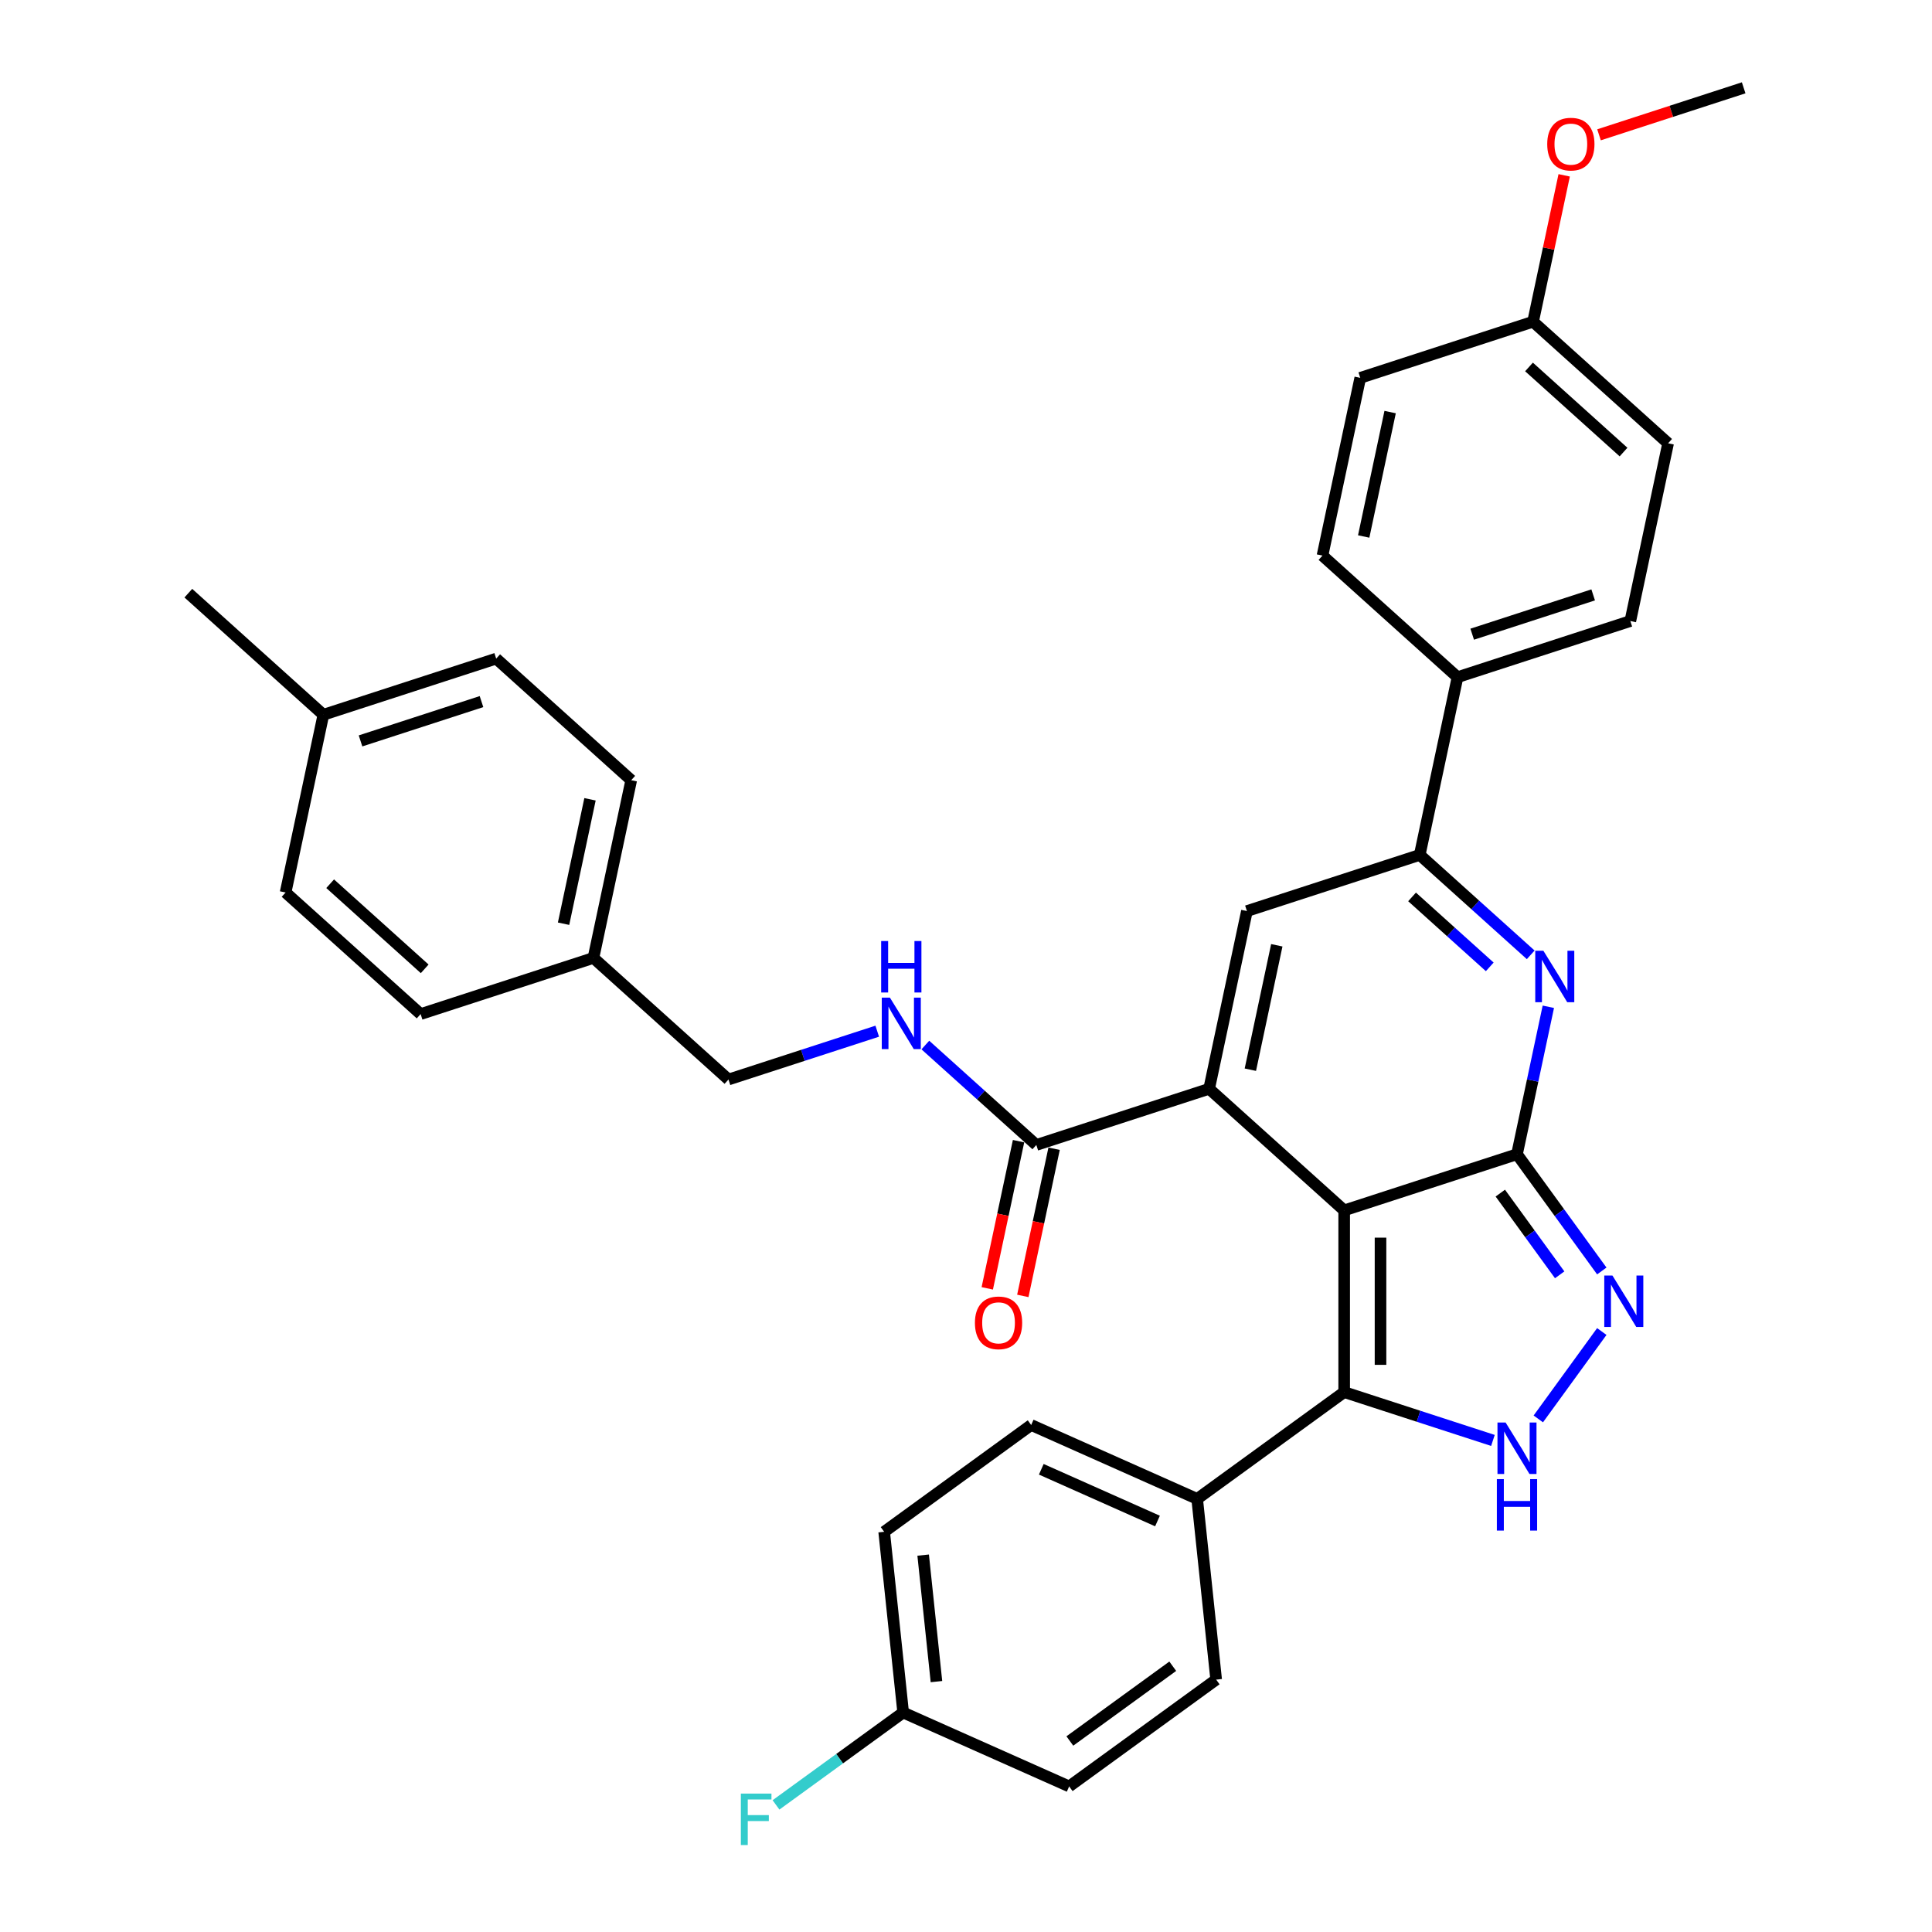 <?xml version='1.0' encoding='iso-8859-1'?>
<svg version='1.1' baseProfile='full'
              xmlns='http://www.w3.org/2000/svg'
                      xmlns:rdkit='http://www.rdkit.org/xml'
                      xmlns:xlink='http://www.w3.org/1999/xlink'
                  xml:space='preserve'
width='1000px' height='1000px' viewBox='0 0 1000 1000'>
<!-- END OF HEADER -->
<rect style='opacity:1.0;fill:#FFFFFF;stroke:none' width='1000' height='1000' x='0' y='0'> </rect>
<path class='bond-0' d='M 695.743,626.495 L 785.191,597.432' style='fill:none;fill-rule:evenodd;stroke:#000000;stroke-width:6px;stroke-linecap:butt;stroke-linejoin:miter;stroke-opacity:1' />
<path class='bond-1' d='M 695.743,626.495 L 625.849,563.563' style='fill:none;fill-rule:evenodd;stroke:#000000;stroke-width:6px;stroke-linecap:butt;stroke-linejoin:miter;stroke-opacity:1' />
<path class='bond-3' d='M 695.743,626.495 L 695.743,720.547' style='fill:none;fill-rule:evenodd;stroke:#000000;stroke-width:6px;stroke-linecap:butt;stroke-linejoin:miter;stroke-opacity:1' />
<path class='bond-3' d='M 714.553,640.603 L 714.553,706.439' style='fill:none;fill-rule:evenodd;stroke:#000000;stroke-width:6px;stroke-linecap:butt;stroke-linejoin:miter;stroke-opacity:1' />
<path class='bond-2' d='M 785.191,597.432 L 793.303,559.268' style='fill:none;fill-rule:evenodd;stroke:#000000;stroke-width:6px;stroke-linecap:butt;stroke-linejoin:miter;stroke-opacity:1' />
<path class='bond-2' d='M 793.303,559.268 L 801.415,521.105' style='fill:none;fill-rule:evenodd;stroke:#0000FF;stroke-width:6px;stroke-linecap:butt;stroke-linejoin:miter;stroke-opacity:1' />
<path class='bond-4' d='M 785.191,597.432 L 807.14,627.642' style='fill:none;fill-rule:evenodd;stroke:#000000;stroke-width:6px;stroke-linecap:butt;stroke-linejoin:miter;stroke-opacity:1' />
<path class='bond-4' d='M 807.14,627.642 L 829.089,657.852' style='fill:none;fill-rule:evenodd;stroke:#0000FF;stroke-width:6px;stroke-linecap:butt;stroke-linejoin:miter;stroke-opacity:1' />
<path class='bond-4' d='M 776.558,617.551 L 791.922,638.699' style='fill:none;fill-rule:evenodd;stroke:#000000;stroke-width:6px;stroke-linecap:butt;stroke-linejoin:miter;stroke-opacity:1' />
<path class='bond-4' d='M 791.922,638.699 L 807.286,659.846' style='fill:none;fill-rule:evenodd;stroke:#0000FF;stroke-width:6px;stroke-linecap:butt;stroke-linejoin:miter;stroke-opacity:1' />
<path class='bond-6' d='M 625.849,563.563 L 645.403,471.567' style='fill:none;fill-rule:evenodd;stroke:#000000;stroke-width:6px;stroke-linecap:butt;stroke-linejoin:miter;stroke-opacity:1' />
<path class='bond-6' d='M 647.181,553.674 L 660.869,489.277' style='fill:none;fill-rule:evenodd;stroke:#000000;stroke-width:6px;stroke-linecap:butt;stroke-linejoin:miter;stroke-opacity:1' />
<path class='bond-8' d='M 625.849,563.563 L 536.4,592.626' style='fill:none;fill-rule:evenodd;stroke:#000000;stroke-width:6px;stroke-linecap:butt;stroke-linejoin:miter;stroke-opacity:1' />
<path class='bond-35' d='M 792.293,494.224 L 763.572,468.363' style='fill:none;fill-rule:evenodd;stroke:#0000FF;stroke-width:6px;stroke-linecap:butt;stroke-linejoin:miter;stroke-opacity:1' />
<path class='bond-35' d='M 763.572,468.363 L 734.851,442.503' style='fill:none;fill-rule:evenodd;stroke:#000000;stroke-width:6px;stroke-linecap:butt;stroke-linejoin:miter;stroke-opacity:1' />
<path class='bond-35' d='M 771.09,500.444 L 750.986,482.342' style='fill:none;fill-rule:evenodd;stroke:#0000FF;stroke-width:6px;stroke-linecap:butt;stroke-linejoin:miter;stroke-opacity:1' />
<path class='bond-35' d='M 750.986,482.342 L 730.881,464.24' style='fill:none;fill-rule:evenodd;stroke:#000000;stroke-width:6px;stroke-linecap:butt;stroke-linejoin:miter;stroke-opacity:1' />
<path class='bond-5' d='M 695.743,720.547 L 734.24,733.056' style='fill:none;fill-rule:evenodd;stroke:#000000;stroke-width:6px;stroke-linecap:butt;stroke-linejoin:miter;stroke-opacity:1' />
<path class='bond-5' d='M 734.24,733.056 L 772.738,745.564' style='fill:none;fill-rule:evenodd;stroke:#0000FF;stroke-width:6px;stroke-linecap:butt;stroke-linejoin:miter;stroke-opacity:1' />
<path class='bond-10' d='M 695.743,720.547 L 619.653,775.829' style='fill:none;fill-rule:evenodd;stroke:#000000;stroke-width:6px;stroke-linecap:butt;stroke-linejoin:miter;stroke-opacity:1' />
<path class='bond-34' d='M 829.089,689.19 L 796.223,734.426' style='fill:none;fill-rule:evenodd;stroke:#0000FF;stroke-width:6px;stroke-linecap:butt;stroke-linejoin:miter;stroke-opacity:1' />
<path class='bond-7' d='M 645.403,471.567 L 734.851,442.503' style='fill:none;fill-rule:evenodd;stroke:#000000;stroke-width:6px;stroke-linecap:butt;stroke-linejoin:miter;stroke-opacity:1' />
<path class='bond-11' d='M 734.851,442.503 L 754.406,350.507' style='fill:none;fill-rule:evenodd;stroke:#000000;stroke-width:6px;stroke-linecap:butt;stroke-linejoin:miter;stroke-opacity:1' />
<path class='bond-9' d='M 536.4,592.626 L 507.68,566.766' style='fill:none;fill-rule:evenodd;stroke:#000000;stroke-width:6px;stroke-linecap:butt;stroke-linejoin:miter;stroke-opacity:1' />
<path class='bond-9' d='M 507.68,566.766 L 478.959,540.906' style='fill:none;fill-rule:evenodd;stroke:#0000FF;stroke-width:6px;stroke-linecap:butt;stroke-linejoin:miter;stroke-opacity:1' />
<path class='bond-12' d='M 527.201,590.671 L 519.105,628.759' style='fill:none;fill-rule:evenodd;stroke:#000000;stroke-width:6px;stroke-linecap:butt;stroke-linejoin:miter;stroke-opacity:1' />
<path class='bond-12' d='M 519.105,628.759 L 511.009,666.848' style='fill:none;fill-rule:evenodd;stroke:#FF0000;stroke-width:6px;stroke-linecap:butt;stroke-linejoin:miter;stroke-opacity:1' />
<path class='bond-12' d='M 545.6,594.582 L 537.504,632.67' style='fill:none;fill-rule:evenodd;stroke:#000000;stroke-width:6px;stroke-linecap:butt;stroke-linejoin:miter;stroke-opacity:1' />
<path class='bond-12' d='M 537.504,632.67 L 529.408,670.758' style='fill:none;fill-rule:evenodd;stroke:#FF0000;stroke-width:6px;stroke-linecap:butt;stroke-linejoin:miter;stroke-opacity:1' />
<path class='bond-17' d='M 454.054,533.74 L 415.556,546.248' style='fill:none;fill-rule:evenodd;stroke:#0000FF;stroke-width:6px;stroke-linecap:butt;stroke-linejoin:miter;stroke-opacity:1' />
<path class='bond-17' d='M 415.556,546.248 L 377.058,558.757' style='fill:none;fill-rule:evenodd;stroke:#000000;stroke-width:6px;stroke-linecap:butt;stroke-linejoin:miter;stroke-opacity:1' />
<path class='bond-13' d='M 619.653,775.829 L 533.733,737.575' style='fill:none;fill-rule:evenodd;stroke:#000000;stroke-width:6px;stroke-linecap:butt;stroke-linejoin:miter;stroke-opacity:1' />
<path class='bond-13' d='M 599.114,787.275 L 538.97,760.497' style='fill:none;fill-rule:evenodd;stroke:#000000;stroke-width:6px;stroke-linecap:butt;stroke-linejoin:miter;stroke-opacity:1' />
<path class='bond-14' d='M 619.653,775.829 L 629.484,869.365' style='fill:none;fill-rule:evenodd;stroke:#000000;stroke-width:6px;stroke-linecap:butt;stroke-linejoin:miter;stroke-opacity:1' />
<path class='bond-15' d='M 754.406,350.507 L 843.854,321.443' style='fill:none;fill-rule:evenodd;stroke:#000000;stroke-width:6px;stroke-linecap:butt;stroke-linejoin:miter;stroke-opacity:1' />
<path class='bond-15' d='M 762.01,328.258 L 824.624,307.913' style='fill:none;fill-rule:evenodd;stroke:#000000;stroke-width:6px;stroke-linecap:butt;stroke-linejoin:miter;stroke-opacity:1' />
<path class='bond-16' d='M 754.406,350.507 L 684.512,287.574' style='fill:none;fill-rule:evenodd;stroke:#000000;stroke-width:6px;stroke-linecap:butt;stroke-linejoin:miter;stroke-opacity:1' />
<path class='bond-22' d='M 533.733,737.575 L 457.644,792.857' style='fill:none;fill-rule:evenodd;stroke:#000000;stroke-width:6px;stroke-linecap:butt;stroke-linejoin:miter;stroke-opacity:1' />
<path class='bond-21' d='M 629.484,869.365 L 553.395,924.647' style='fill:none;fill-rule:evenodd;stroke:#000000;stroke-width:6px;stroke-linecap:butt;stroke-linejoin:miter;stroke-opacity:1' />
<path class='bond-21' d='M 607.015,862.44 L 553.752,901.137' style='fill:none;fill-rule:evenodd;stroke:#000000;stroke-width:6px;stroke-linecap:butt;stroke-linejoin:miter;stroke-opacity:1' />
<path class='bond-23' d='M 843.854,321.443 L 863.408,229.447' style='fill:none;fill-rule:evenodd;stroke:#000000;stroke-width:6px;stroke-linecap:butt;stroke-linejoin:miter;stroke-opacity:1' />
<path class='bond-24' d='M 684.512,287.574 L 704.066,195.578' style='fill:none;fill-rule:evenodd;stroke:#000000;stroke-width:6px;stroke-linecap:butt;stroke-linejoin:miter;stroke-opacity:1' />
<path class='bond-24' d='M 705.844,277.685 L 719.532,213.288' style='fill:none;fill-rule:evenodd;stroke:#000000;stroke-width:6px;stroke-linecap:butt;stroke-linejoin:miter;stroke-opacity:1' />
<path class='bond-19' d='M 377.058,558.757 L 307.164,495.824' style='fill:none;fill-rule:evenodd;stroke:#000000;stroke-width:6px;stroke-linecap:butt;stroke-linejoin:miter;stroke-opacity:1' />
<path class='bond-18' d='M 467.475,886.393 L 553.395,924.647' style='fill:none;fill-rule:evenodd;stroke:#000000;stroke-width:6px;stroke-linecap:butt;stroke-linejoin:miter;stroke-opacity:1' />
<path class='bond-25' d='M 467.475,886.393 L 434.565,910.303' style='fill:none;fill-rule:evenodd;stroke:#000000;stroke-width:6px;stroke-linecap:butt;stroke-linejoin:miter;stroke-opacity:1' />
<path class='bond-25' d='M 434.565,910.303 L 401.656,934.213' style='fill:none;fill-rule:evenodd;stroke:#33CCCC;stroke-width:6px;stroke-linecap:butt;stroke-linejoin:miter;stroke-opacity:1' />
<path class='bond-36' d='M 467.475,886.393 L 457.644,792.857' style='fill:none;fill-rule:evenodd;stroke:#000000;stroke-width:6px;stroke-linecap:butt;stroke-linejoin:miter;stroke-opacity:1' />
<path class='bond-36' d='M 484.707,870.397 L 477.826,804.921' style='fill:none;fill-rule:evenodd;stroke:#000000;stroke-width:6px;stroke-linecap:butt;stroke-linejoin:miter;stroke-opacity:1' />
<path class='bond-27' d='M 307.164,495.824 L 217.716,524.888' style='fill:none;fill-rule:evenodd;stroke:#000000;stroke-width:6px;stroke-linecap:butt;stroke-linejoin:miter;stroke-opacity:1' />
<path class='bond-28' d='M 307.164,495.824 L 326.719,403.828' style='fill:none;fill-rule:evenodd;stroke:#000000;stroke-width:6px;stroke-linecap:butt;stroke-linejoin:miter;stroke-opacity:1' />
<path class='bond-28' d='M 291.698,478.114 L 305.386,413.717' style='fill:none;fill-rule:evenodd;stroke:#000000;stroke-width:6px;stroke-linecap:butt;stroke-linejoin:miter;stroke-opacity:1' />
<path class='bond-20' d='M 793.515,166.514 L 704.066,195.578' style='fill:none;fill-rule:evenodd;stroke:#000000;stroke-width:6px;stroke-linecap:butt;stroke-linejoin:miter;stroke-opacity:1' />
<path class='bond-31' d='M 793.515,166.514 L 801.567,128.633' style='fill:none;fill-rule:evenodd;stroke:#000000;stroke-width:6px;stroke-linecap:butt;stroke-linejoin:miter;stroke-opacity:1' />
<path class='bond-31' d='M 801.567,128.633 L 809.618,90.751' style='fill:none;fill-rule:evenodd;stroke:#FF0000;stroke-width:6px;stroke-linecap:butt;stroke-linejoin:miter;stroke-opacity:1' />
<path class='bond-37' d='M 793.515,166.514 L 863.408,229.447' style='fill:none;fill-rule:evenodd;stroke:#000000;stroke-width:6px;stroke-linecap:butt;stroke-linejoin:miter;stroke-opacity:1' />
<path class='bond-37' d='M 791.412,189.933 L 840.338,233.986' style='fill:none;fill-rule:evenodd;stroke:#000000;stroke-width:6px;stroke-linecap:butt;stroke-linejoin:miter;stroke-opacity:1' />
<path class='bond-26' d='M 167.377,369.959 L 256.825,340.895' style='fill:none;fill-rule:evenodd;stroke:#000000;stroke-width:6px;stroke-linecap:butt;stroke-linejoin:miter;stroke-opacity:1' />
<path class='bond-26' d='M 186.607,383.489 L 249.22,363.145' style='fill:none;fill-rule:evenodd;stroke:#000000;stroke-width:6px;stroke-linecap:butt;stroke-linejoin:miter;stroke-opacity:1' />
<path class='bond-32' d='M 167.377,369.959 L 97.483,307.026' style='fill:none;fill-rule:evenodd;stroke:#000000;stroke-width:6px;stroke-linecap:butt;stroke-linejoin:miter;stroke-opacity:1' />
<path class='bond-38' d='M 167.377,369.959 L 147.822,461.955' style='fill:none;fill-rule:evenodd;stroke:#000000;stroke-width:6px;stroke-linecap:butt;stroke-linejoin:miter;stroke-opacity:1' />
<path class='bond-30' d='M 217.716,524.888 L 147.822,461.955' style='fill:none;fill-rule:evenodd;stroke:#000000;stroke-width:6px;stroke-linecap:butt;stroke-linejoin:miter;stroke-opacity:1' />
<path class='bond-30' d='M 219.819,501.469 L 170.893,457.416' style='fill:none;fill-rule:evenodd;stroke:#000000;stroke-width:6px;stroke-linecap:butt;stroke-linejoin:miter;stroke-opacity:1' />
<path class='bond-29' d='M 326.719,403.828 L 256.825,340.895' style='fill:none;fill-rule:evenodd;stroke:#000000;stroke-width:6px;stroke-linecap:butt;stroke-linejoin:miter;stroke-opacity:1' />
<path class='bond-33' d='M 827.647,69.781 L 865.082,57.618' style='fill:none;fill-rule:evenodd;stroke:#FF0000;stroke-width:6px;stroke-linecap:butt;stroke-linejoin:miter;stroke-opacity:1' />
<path class='bond-33' d='M 865.082,57.618 L 902.517,45.455' style='fill:none;fill-rule:evenodd;stroke:#000000;stroke-width:6px;stroke-linecap:butt;stroke-linejoin:miter;stroke-opacity:1' />
<path  class='atom-3' d='M 798.858 492.118
L 807.586 506.226
Q 808.451 507.618, 809.843 510.138
Q 811.235 512.659, 811.31 512.809
L 811.31 492.118
L 814.846 492.118
L 814.846 518.753
L 811.197 518.753
L 801.83 503.329
Q 800.739 501.523, 799.572 499.454
Q 798.444 497.385, 798.105 496.745
L 798.105 518.753
L 794.644 518.753
L 794.644 492.118
L 798.858 492.118
' fill='#0000FF'/>
<path  class='atom-5' d='M 834.585 660.204
L 843.313 674.311
Q 844.179 675.703, 845.571 678.224
Q 846.962 680.744, 847.038 680.895
L 847.038 660.204
L 850.574 660.204
L 850.574 686.839
L 846.925 686.839
L 837.557 671.414
Q 836.466 669.609, 835.3 667.54
Q 834.171 665.47, 833.833 664.831
L 833.833 686.839
L 830.372 686.839
L 830.372 660.204
L 834.585 660.204
' fill='#0000FF'/>
<path  class='atom-6' d='M 779.303 736.293
L 788.031 750.401
Q 788.896 751.792, 790.288 754.313
Q 791.68 756.834, 791.756 756.984
L 791.756 736.293
L 795.292 736.293
L 795.292 762.928
L 791.643 762.928
L 782.275 747.504
Q 781.184 745.698, 780.018 743.629
Q 778.889 741.56, 778.551 740.92
L 778.551 762.928
L 775.09 762.928
L 775.09 736.293
L 779.303 736.293
' fill='#0000FF'/>
<path  class='atom-6' d='M 774.77 765.592
L 778.382 765.592
L 778.382 776.915
L 792 776.915
L 792 765.592
L 795.612 765.592
L 795.612 792.227
L 792 792.227
L 792 779.925
L 778.382 779.925
L 778.382 792.227
L 774.77 792.227
L 774.77 765.592
' fill='#0000FF'/>
<path  class='atom-10' d='M 460.619 516.376
L 469.347 530.484
Q 470.212 531.876, 471.604 534.396
Q 472.996 536.917, 473.071 537.067
L 473.071 516.376
L 476.608 516.376
L 476.608 543.011
L 472.958 543.011
L 463.591 527.587
Q 462.5 525.781, 461.334 523.712
Q 460.205 521.643, 459.866 521.003
L 459.866 543.011
L 456.405 543.011
L 456.405 516.376
L 460.619 516.376
' fill='#0000FF'/>
<path  class='atom-10' d='M 456.086 487.077
L 459.697 487.077
L 459.697 498.401
L 473.316 498.401
L 473.316 487.077
L 476.927 487.077
L 476.927 513.712
L 473.316 513.712
L 473.316 501.41
L 459.697 501.41
L 459.697 513.712
L 456.086 513.712
L 456.086 487.077
' fill='#0000FF'/>
<path  class='atom-13' d='M 504.619 684.698
Q 504.619 678.302, 507.779 674.728
Q 510.94 671.154, 516.846 671.154
Q 522.752 671.154, 525.913 674.728
Q 529.073 678.302, 529.073 684.698
Q 529.073 691.168, 525.875 694.855
Q 522.677 698.504, 516.846 698.504
Q 510.977 698.504, 507.779 694.855
Q 504.619 691.206, 504.619 684.698
M 516.846 695.495
Q 520.909 695.495, 523.091 692.786
Q 525.311 690.04, 525.311 684.698
Q 525.311 679.468, 523.091 676.835
Q 520.909 674.164, 516.846 674.164
Q 512.783 674.164, 510.563 676.797
Q 508.381 679.431, 508.381 684.698
Q 508.381 690.077, 510.563 692.786
Q 512.783 695.495, 516.846 695.495
' fill='#FF0000'/>
<path  class='atom-26' d='M 383.466 928.358
L 399.305 928.358
L 399.305 931.405
L 387.04 931.405
L 387.04 939.493
L 397.95 939.493
L 397.95 942.578
L 387.04 942.578
L 387.04 954.993
L 383.466 954.993
L 383.466 928.358
' fill='#33CCCC'/>
<path  class='atom-32' d='M 800.842 74.593
Q 800.842 68.198, 804.002 64.624
Q 807.163 61.05, 813.069 61.05
Q 818.975 61.05, 822.136 64.624
Q 825.296 68.198, 825.296 74.593
Q 825.296 81.064, 822.098 84.751
Q 818.9 88.4, 813.069 88.4
Q 807.2 88.4, 804.002 84.751
Q 800.842 81.102, 800.842 74.593
M 813.069 85.39
Q 817.132 85.39, 819.314 82.682
Q 821.534 79.935, 821.534 74.593
Q 821.534 69.364, 819.314 66.731
Q 817.132 64.059, 813.069 64.059
Q 809.006 64.059, 806.786 66.693
Q 804.604 69.326, 804.604 74.593
Q 804.604 79.973, 806.786 82.682
Q 809.006 85.39, 813.069 85.39
' fill='#FF0000'/>
</svg>
